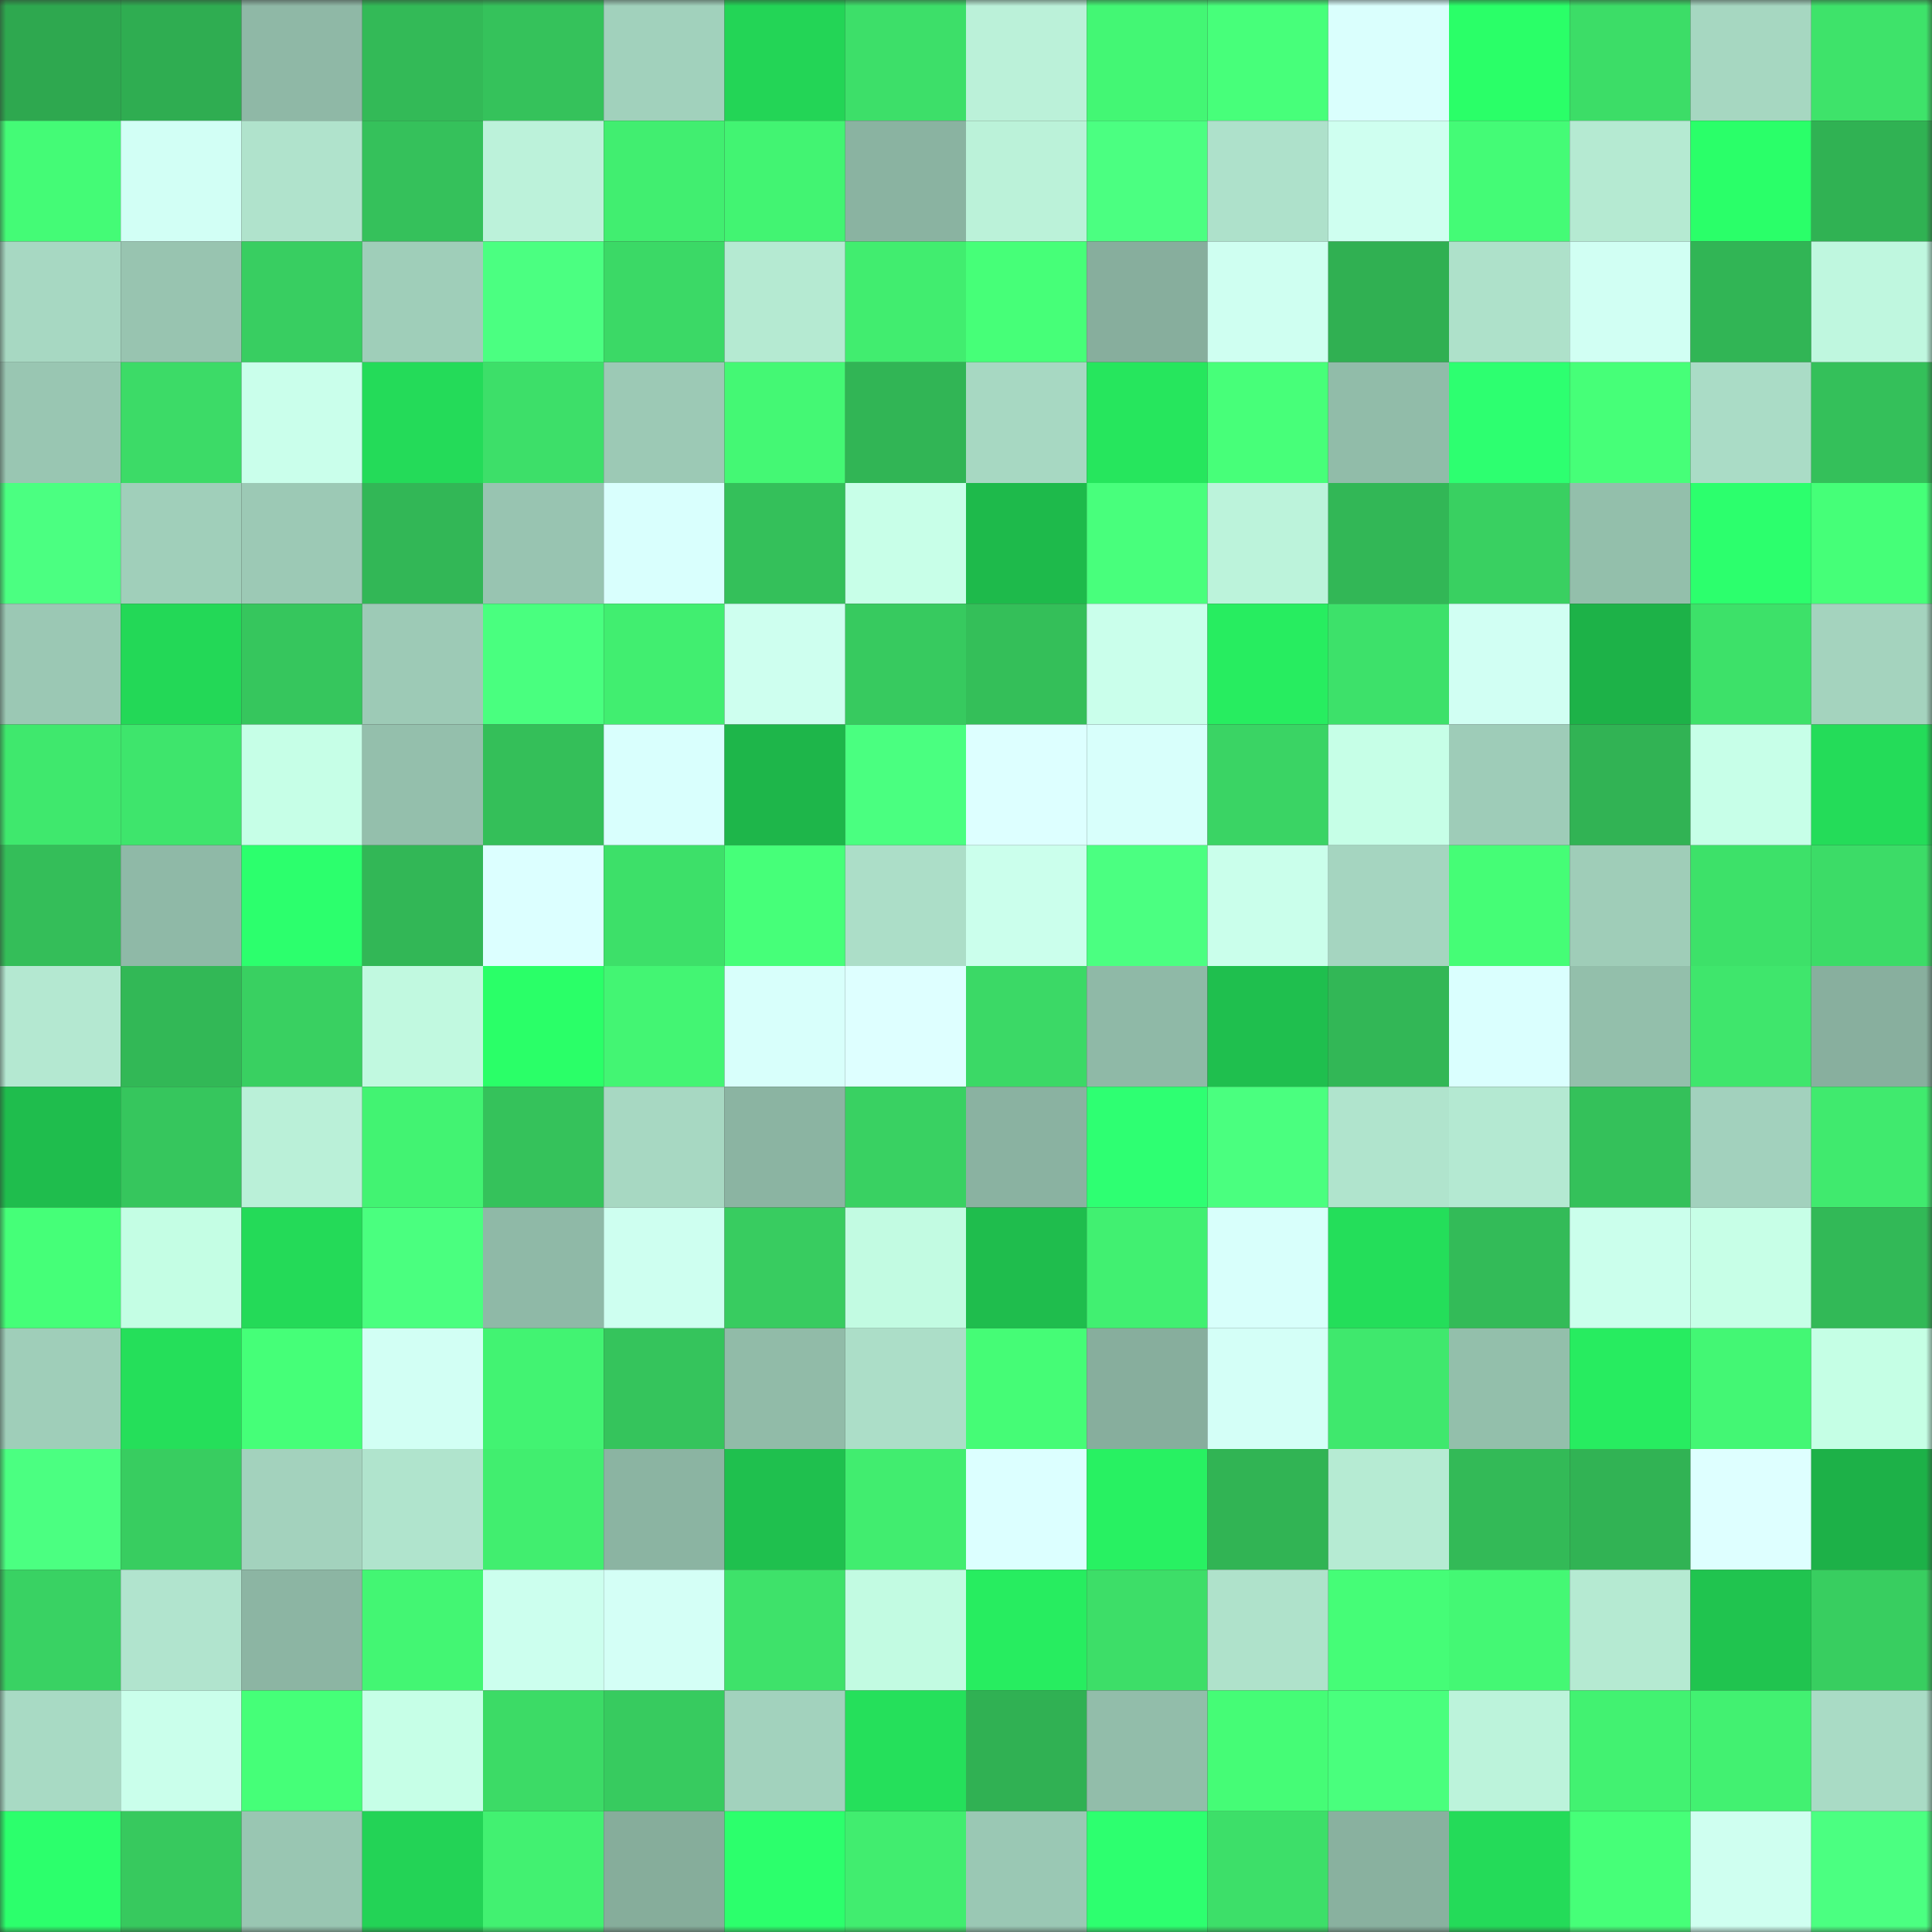 <svg viewBox="0 0 160 160" fill="none" role="img" xmlns="http://www.w3.org/2000/svg" width="240" height="240" name="lens%2Cmambojambo.lens"><rect x="0" y="0" width="160" height="160" fill="#333333" stroke="none"/><mask id="1672197119" mask-type="alpha" maskUnits="userSpaceOnUse" x="0" y="0" width="160" height="160"><rect width="160" height="160" fill="#FFFFFF"></rect></mask><g mask="url(#1672197119)"><rect x="0" y="0" width="10" height="10" fill="#2ea84f"></rect><rect x="10" y="0" width="10" height="10" fill="#2fad51"></rect><rect x="20" y="0" width="10" height="10" fill="#8fb8a6"></rect><rect x="30" y="0" width="10" height="10" fill="#33ba57"></rect><rect x="40" y="0" width="10" height="10" fill="#35c25b"></rect><rect x="50" y="0" width="10" height="10" fill="#a1d1bc"></rect><rect x="60" y="0" width="10" height="10" fill="#23d556"></rect><rect x="70" y="0" width="10" height="10" fill="#3ddf69"></rect><rect x="80" y="0" width="10" height="10" fill="#bbf1d9"></rect><rect x="90" y="0" width="10" height="10" fill="#43f774"></rect><rect x="100" y="0" width="10" height="10" fill="#47ff7a"></rect><rect x="110" y="0" width="10" height="10" fill="#dafffd"></rect><rect x="120" y="0" width="10" height="10" fill="#2aff68"></rect><rect x="130" y="0" width="10" height="10" fill="#3cdd67"></rect><rect x="140" y="0" width="10" height="10" fill="#a6d7c1"></rect><rect x="150" y="0" width="10" height="10" fill="#3ee36a"></rect><rect x="0" y="10" width="10" height="10" fill="#44fb76"></rect><rect x="10" y="10" width="10" height="10" fill="#d2fff5"></rect><rect x="20" y="10" width="10" height="10" fill="#b0e3cc"></rect><rect x="30" y="10" width="10" height="10" fill="#35c15b"></rect><rect x="40" y="10" width="10" height="10" fill="#bcf2da"></rect><rect x="50" y="10" width="10" height="10" fill="#41ee70"></rect><rect x="60" y="10" width="10" height="10" fill="#42f472"></rect><rect x="70" y="10" width="10" height="10" fill="#8ab3a1"></rect><rect x="80" y="10" width="10" height="10" fill="#bbf2d9"></rect><rect x="90" y="10" width="10" height="10" fill="#4bff81"></rect><rect x="100" y="10" width="10" height="10" fill="#aee1cb"></rect><rect x="110" y="10" width="10" height="10" fill="#cffff0"></rect><rect x="120" y="10" width="10" height="10" fill="#44fb76"></rect><rect x="130" y="10" width="10" height="10" fill="#b5ead2"></rect><rect x="140" y="10" width="10" height="10" fill="#2aff69"></rect><rect x="150" y="10" width="10" height="10" fill="#30b253"></rect><rect x="0" y="20" width="10" height="10" fill="#a7d8c2"></rect><rect x="10" y="20" width="10" height="10" fill="#98c4b0"></rect><rect x="20" y="20" width="10" height="10" fill="#38ce61"></rect><rect x="30" y="20" width="10" height="10" fill="#9fceb9"></rect><rect x="40" y="20" width="10" height="10" fill="#4bff81"></rect><rect x="50" y="20" width="10" height="10" fill="#3bd966"></rect><rect x="60" y="20" width="10" height="10" fill="#b5ead2"></rect><rect x="70" y="20" width="10" height="10" fill="#41ed6f"></rect><rect x="80" y="20" width="10" height="10" fill="#46ff78"></rect><rect x="90" y="20" width="10" height="10" fill="#87ae9d"></rect><rect x="100" y="20" width="10" height="10" fill="#cffff1"></rect><rect x="110" y="20" width="10" height="10" fill="#30b052"></rect><rect x="120" y="20" width="10" height="10" fill="#aee1ca"></rect><rect x="130" y="20" width="10" height="10" fill="#d1fff3"></rect><rect x="140" y="20" width="10" height="10" fill="#31b555"></rect><rect x="150" y="20" width="10" height="10" fill="#bff7df"></rect><rect x="0" y="30" width="10" height="10" fill="#99c6b2"></rect><rect x="10" y="30" width="10" height="10" fill="#3cdb67"></rect><rect x="20" y="30" width="10" height="10" fill="#caffeb"></rect><rect x="30" y="30" width="10" height="10" fill="#24db59"></rect><rect x="40" y="30" width="10" height="10" fill="#3ddf69"></rect><rect x="50" y="30" width="10" height="10" fill="#9cc9b5"></rect><rect x="60" y="30" width="10" height="10" fill="#44f874"></rect><rect x="70" y="30" width="10" height="10" fill="#31b555"></rect><rect x="80" y="30" width="10" height="10" fill="#a7d8c2"></rect><rect x="90" y="30" width="10" height="10" fill="#26e65d"></rect><rect x="100" y="30" width="10" height="10" fill="#47ff79"></rect><rect x="110" y="30" width="10" height="10" fill="#91bca9"></rect><rect x="120" y="30" width="10" height="10" fill="#2dff70"></rect><rect x="130" y="30" width="10" height="10" fill="#46ff78"></rect><rect x="140" y="30" width="10" height="10" fill="#aadcc6"></rect><rect x="150" y="30" width="10" height="10" fill="#34c05a"></rect><rect x="0" y="40" width="10" height="10" fill="#4bff81"></rect><rect x="10" y="40" width="10" height="10" fill="#a0cfba"></rect><rect x="20" y="40" width="10" height="10" fill="#9cc9b5"></rect><rect x="30" y="40" width="10" height="10" fill="#32b756"></rect><rect x="40" y="40" width="10" height="10" fill="#98c4b1"></rect><rect x="50" y="40" width="10" height="10" fill="#d9fffd"></rect><rect x="60" y="40" width="10" height="10" fill="#34c05a"></rect><rect x="70" y="40" width="10" height="10" fill="#c8ffe8"></rect><rect x="80" y="40" width="10" height="10" fill="#1eba4b"></rect><rect x="90" y="40" width="10" height="10" fill="#48ff7c"></rect><rect x="100" y="40" width="10" height="10" fill="#bcf3db"></rect><rect x="110" y="40" width="10" height="10" fill="#32b756"></rect><rect x="120" y="40" width="10" height="10" fill="#39d061"></rect><rect x="130" y="40" width="10" height="10" fill="#93bfab"></rect><rect x="140" y="40" width="10" height="10" fill="#2cff6d"></rect><rect x="150" y="40" width="10" height="10" fill="#45ff78"></rect><rect x="0" y="50" width="10" height="10" fill="#9bc8b4"></rect><rect x="10" y="50" width="10" height="10" fill="#23d857"></rect><rect x="20" y="50" width="10" height="10" fill="#36c65d"></rect><rect x="30" y="50" width="10" height="10" fill="#9dcab6"></rect><rect x="40" y="50" width="10" height="10" fill="#49ff7f"></rect><rect x="50" y="50" width="10" height="10" fill="#41ee70"></rect><rect x="60" y="50" width="10" height="10" fill="#ceffef"></rect><rect x="70" y="50" width="10" height="10" fill="#37ca5f"></rect><rect x="80" y="50" width="10" height="10" fill="#34bf59"></rect><rect x="90" y="50" width="10" height="10" fill="#caffeb"></rect><rect x="100" y="50" width="10" height="10" fill="#27ed60"></rect><rect x="110" y="50" width="10" height="10" fill="#3de16a"></rect><rect x="120" y="50" width="10" height="10" fill="#d1fff3"></rect><rect x="130" y="50" width="10" height="10" fill="#1db248"></rect><rect x="140" y="50" width="10" height="10" fill="#3de169"></rect><rect x="150" y="50" width="10" height="10" fill="#a4d3be"></rect><rect x="0" y="60" width="10" height="10" fill="#3fe86d"></rect><rect x="10" y="60" width="10" height="10" fill="#3ee56c"></rect><rect x="20" y="60" width="10" height="10" fill="#c6ffe7"></rect><rect x="30" y="60" width="10" height="10" fill="#94bfac"></rect><rect x="40" y="60" width="10" height="10" fill="#34bf59"></rect><rect x="50" y="60" width="10" height="10" fill="#d9fffd"></rect><rect x="60" y="60" width="10" height="10" fill="#1eb64a"></rect><rect x="70" y="60" width="10" height="10" fill="#4aff80"></rect><rect x="80" y="60" width="10" height="10" fill="#ddffff"></rect><rect x="90" y="60" width="10" height="10" fill="#d8fffb"></rect><rect x="100" y="60" width="10" height="10" fill="#3ad464"></rect><rect x="110" y="60" width="10" height="10" fill="#c6ffe7"></rect><rect x="120" y="60" width="10" height="10" fill="#9eccb8"></rect><rect x="130" y="60" width="10" height="10" fill="#31b354"></rect><rect x="140" y="60" width="10" height="10" fill="#c7ffe8"></rect><rect x="150" y="60" width="10" height="10" fill="#24dc59"></rect><rect x="0" y="70" width="10" height="10" fill="#34be59"></rect><rect x="10" y="70" width="10" height="10" fill="#8fb9a7"></rect><rect x="20" y="70" width="10" height="10" fill="#2cff6d"></rect><rect x="30" y="70" width="10" height="10" fill="#32b756"></rect><rect x="40" y="70" width="10" height="10" fill="#dcffff"></rect><rect x="50" y="70" width="10" height="10" fill="#3de069"></rect><rect x="60" y="70" width="10" height="10" fill="#46ff79"></rect><rect x="70" y="70" width="10" height="10" fill="#acdec8"></rect><rect x="80" y="70" width="10" height="10" fill="#cbffec"></rect><rect x="90" y="70" width="10" height="10" fill="#4bff81"></rect><rect x="100" y="70" width="10" height="10" fill="#caffeb"></rect><rect x="110" y="70" width="10" height="10" fill="#a5d5c0"></rect><rect x="120" y="70" width="10" height="10" fill="#45fd76"></rect><rect x="130" y="70" width="10" height="10" fill="#9fcdb8"></rect><rect x="140" y="70" width="10" height="10" fill="#3de169"></rect><rect x="150" y="70" width="10" height="10" fill="#3cdc67"></rect><rect x="0" y="80" width="10" height="10" fill="#b4e8d1"></rect><rect x="10" y="80" width="10" height="10" fill="#32b856"></rect><rect x="20" y="80" width="10" height="10" fill="#39d061"></rect><rect x="30" y="80" width="10" height="10" fill="#c1f9e0"></rect><rect x="40" y="80" width="10" height="10" fill="#2aff68"></rect><rect x="50" y="80" width="10" height="10" fill="#43f573"></rect><rect x="60" y="80" width="10" height="10" fill="#d8fffb"></rect><rect x="70" y="80" width="10" height="10" fill="#deffff"></rect><rect x="80" y="80" width="10" height="10" fill="#3bd966"></rect><rect x="90" y="80" width="10" height="10" fill="#8fb9a7"></rect><rect x="100" y="80" width="10" height="10" fill="#1fbf4e"></rect><rect x="110" y="80" width="10" height="10" fill="#32b756"></rect><rect x="120" y="80" width="10" height="10" fill="#dafffe"></rect><rect x="130" y="80" width="10" height="10" fill="#93bfab"></rect><rect x="140" y="80" width="10" height="10" fill="#3fe66c"></rect><rect x="150" y="80" width="10" height="10" fill="#88af9e"></rect><rect x="0" y="90" width="10" height="10" fill="#1fbd4d"></rect><rect x="10" y="90" width="10" height="10" fill="#36c65d"></rect><rect x="20" y="90" width="10" height="10" fill="#baf0d8"></rect><rect x="30" y="90" width="10" height="10" fill="#42f372"></rect><rect x="40" y="90" width="10" height="10" fill="#35c25b"></rect><rect x="50" y="90" width="10" height="10" fill="#a7d8c2"></rect><rect x="60" y="90" width="10" height="10" fill="#8bb4a2"></rect><rect x="70" y="90" width="10" height="10" fill="#39d162"></rect><rect x="80" y="90" width="10" height="10" fill="#8ab2a1"></rect><rect x="90" y="90" width="10" height="10" fill="#2eff72"></rect><rect x="100" y="90" width="10" height="10" fill="#4aff7f"></rect><rect x="110" y="90" width="10" height="10" fill="#b0e4cd"></rect><rect x="120" y="90" width="10" height="10" fill="#b4e9d2"></rect><rect x="130" y="90" width="10" height="10" fill="#34c15a"></rect><rect x="140" y="90" width="10" height="10" fill="#a2d1bd"></rect><rect x="150" y="90" width="10" height="10" fill="#40ea6e"></rect><rect x="0" y="100" width="10" height="10" fill="#45ff78"></rect><rect x="10" y="100" width="10" height="10" fill="#c4fee4"></rect><rect x="20" y="100" width="10" height="10" fill="#24da58"></rect><rect x="30" y="100" width="10" height="10" fill="#4aff7f"></rect><rect x="40" y="100" width="10" height="10" fill="#8fb9a7"></rect><rect x="50" y="100" width="10" height="10" fill="#cefff0"></rect><rect x="60" y="100" width="10" height="10" fill="#38cc60"></rect><rect x="70" y="100" width="10" height="10" fill="#c2fbe2"></rect><rect x="80" y="100" width="10" height="10" fill="#1fbd4d"></rect><rect x="90" y="100" width="10" height="10" fill="#41f071"></rect><rect x="100" y="100" width="10" height="10" fill="#d8fffb"></rect><rect x="110" y="100" width="10" height="10" fill="#24de5a"></rect><rect x="120" y="100" width="10" height="10" fill="#33bb58"></rect><rect x="130" y="100" width="10" height="10" fill="#cbffec"></rect><rect x="140" y="100" width="10" height="10" fill="#c7ffe7"></rect><rect x="150" y="100" width="10" height="10" fill="#32b957"></rect><rect x="0" y="110" width="10" height="10" fill="#9fceb9"></rect><rect x="10" y="110" width="10" height="10" fill="#25df5a"></rect><rect x="20" y="110" width="10" height="10" fill="#45ff78"></rect><rect x="30" y="110" width="10" height="10" fill="#d2fff4"></rect><rect x="40" y="110" width="10" height="10" fill="#42f372"></rect><rect x="50" y="110" width="10" height="10" fill="#35c45c"></rect><rect x="60" y="110" width="10" height="10" fill="#91bba8"></rect><rect x="70" y="110" width="10" height="10" fill="#acdec8"></rect><rect x="80" y="110" width="10" height="10" fill="#45fc76"></rect><rect x="90" y="110" width="10" height="10" fill="#87ae9d"></rect><rect x="100" y="110" width="10" height="10" fill="#d4fff7"></rect><rect x="110" y="110" width="10" height="10" fill="#3fe86d"></rect><rect x="120" y="110" width="10" height="10" fill="#93bfab"></rect><rect x="130" y="110" width="10" height="10" fill="#27ec60"></rect><rect x="140" y="110" width="10" height="10" fill="#43f774"></rect><rect x="150" y="110" width="10" height="10" fill="#c5ffe5"></rect><rect x="0" y="120" width="10" height="10" fill="#4bff81"></rect><rect x="10" y="120" width="10" height="10" fill="#38cd60"></rect><rect x="20" y="120" width="10" height="10" fill="#a3d2bd"></rect><rect x="30" y="120" width="10" height="10" fill="#b0e4cd"></rect><rect x="40" y="120" width="10" height="10" fill="#41ee6f"></rect><rect x="50" y="120" width="10" height="10" fill="#8bb4a2"></rect><rect x="60" y="120" width="10" height="10" fill="#1fc04e"></rect><rect x="70" y="120" width="10" height="10" fill="#41ed6f"></rect><rect x="80" y="120" width="10" height="10" fill="#dcffff"></rect><rect x="90" y="120" width="10" height="10" fill="#28f162"></rect><rect x="100" y="120" width="10" height="10" fill="#31b454"></rect><rect x="110" y="120" width="10" height="10" fill="#b6ebd3"></rect><rect x="120" y="120" width="10" height="10" fill="#33ba57"></rect><rect x="130" y="120" width="10" height="10" fill="#31b354"></rect><rect x="140" y="120" width="10" height="10" fill="#deffff"></rect><rect x="150" y="120" width="10" height="10" fill="#1db148"></rect><rect x="0" y="130" width="10" height="10" fill="#39d263"></rect><rect x="10" y="130" width="10" height="10" fill="#b1e4ce"></rect><rect x="20" y="130" width="10" height="10" fill="#8cb5a3"></rect><rect x="30" y="130" width="10" height="10" fill="#43f673"></rect><rect x="40" y="130" width="10" height="10" fill="#ccffee"></rect><rect x="50" y="130" width="10" height="10" fill="#d4fff6"></rect><rect x="60" y="130" width="10" height="10" fill="#3ee26a"></rect><rect x="70" y="130" width="10" height="10" fill="#c2fbe2"></rect><rect x="80" y="130" width="10" height="10" fill="#27ed60"></rect><rect x="90" y="130" width="10" height="10" fill="#3dde68"></rect><rect x="100" y="130" width="10" height="10" fill="#afe2cb"></rect><rect x="110" y="130" width="10" height="10" fill="#45fd77"></rect><rect x="120" y="130" width="10" height="10" fill="#44f874"></rect><rect x="130" y="130" width="10" height="10" fill="#b5ead2"></rect><rect x="140" y="130" width="10" height="10" fill="#20c44f"></rect><rect x="150" y="130" width="10" height="10" fill="#38ce60"></rect><rect x="0" y="140" width="10" height="10" fill="#a8dac4"></rect><rect x="10" y="140" width="10" height="10" fill="#caffeb"></rect><rect x="20" y="140" width="10" height="10" fill="#45ff78"></rect><rect x="30" y="140" width="10" height="10" fill="#c6ffe7"></rect><rect x="40" y="140" width="10" height="10" fill="#3cdb66"></rect><rect x="50" y="140" width="10" height="10" fill="#37cb5f"></rect><rect x="60" y="140" width="10" height="10" fill="#a2d2bd"></rect><rect x="70" y="140" width="10" height="10" fill="#25e05b"></rect><rect x="80" y="140" width="10" height="10" fill="#30b153"></rect><rect x="90" y="140" width="10" height="10" fill="#92bdaa"></rect><rect x="100" y="140" width="10" height="10" fill="#45fc76"></rect><rect x="110" y="140" width="10" height="10" fill="#49ff7d"></rect><rect x="120" y="140" width="10" height="10" fill="#bcf3db"></rect><rect x="130" y="140" width="10" height="10" fill="#42f271"></rect><rect x="140" y="140" width="10" height="10" fill="#42f171"></rect><rect x="150" y="140" width="10" height="10" fill="#a9dbc5"></rect><rect x="0" y="150" width="10" height="10" fill="#2cff6c"></rect><rect x="10" y="150" width="10" height="10" fill="#37c95e"></rect><rect x="20" y="150" width="10" height="10" fill="#99c6b2"></rect><rect x="30" y="150" width="10" height="10" fill="#23d356"></rect><rect x="40" y="150" width="10" height="10" fill="#42f171"></rect><rect x="50" y="150" width="10" height="10" fill="#86ad9b"></rect><rect x="60" y="150" width="10" height="10" fill="#2cff6c"></rect><rect x="70" y="150" width="10" height="10" fill="#41ed6f"></rect><rect x="80" y="150" width="10" height="10" fill="#9ac8b4"></rect><rect x="90" y="150" width="10" height="10" fill="#2dff6f"></rect><rect x="100" y="150" width="10" height="10" fill="#3ddf69"></rect><rect x="110" y="150" width="10" height="10" fill="#89b19f"></rect><rect x="120" y="150" width="10" height="10" fill="#24db59"></rect><rect x="130" y="150" width="10" height="10" fill="#46ff78"></rect><rect x="140" y="150" width="10" height="10" fill="#cffff0"></rect><rect x="150" y="150" width="10" height="10" fill="#4bff81"></rect></g></svg>